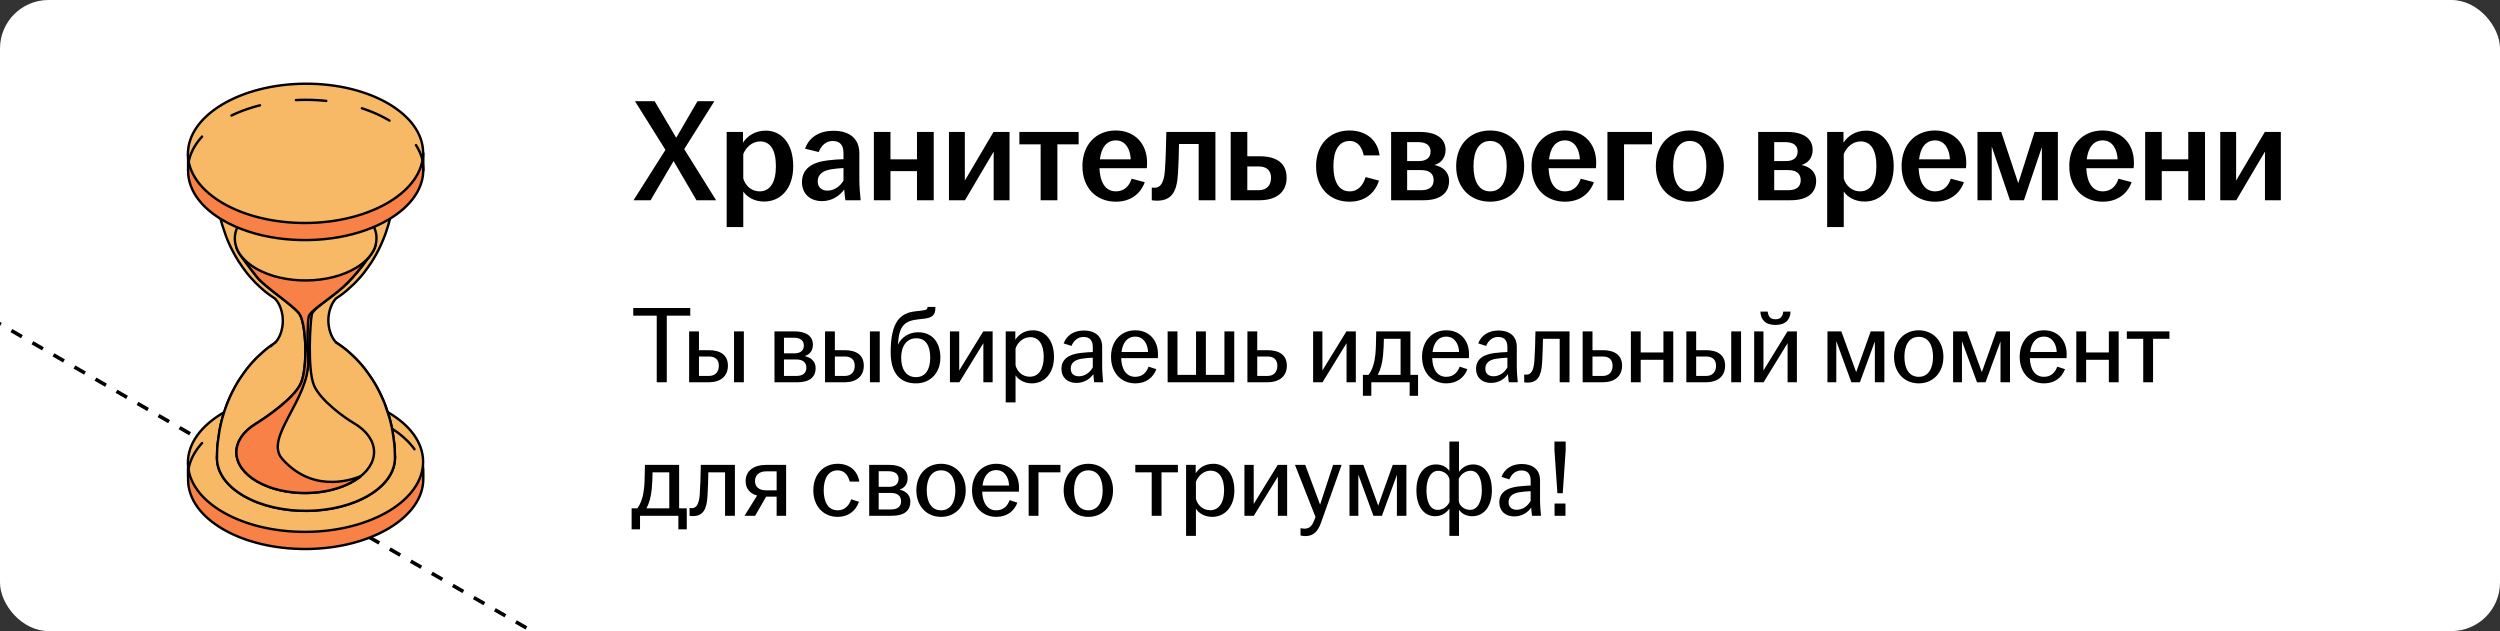 <?xml version="1.0" encoding="UTF-8"?> <svg xmlns="http://www.w3.org/2000/svg" width="412" height="104" viewBox="0 0 412 104" fill="none"><rect x="0" y="0" width="412" height="104" fill="#333333" stroke="none"/><g clip-path="url(#clip0_6485_14582)"><rect width="412" height="104" rx="8" fill="white"></rect><path d="M-63.938 16.484L167.001 149.817" stroke="black" stroke-width="0.6" stroke-linejoin="round" stroke-dasharray="2 2"></path><path d="M50.441 90.477C61.144 90.418 69.794 85.232 69.76 78.894C69.758 78.48 69.775 78.37 69.751 77.439C69.599 71.794 60.324 67.47 50.319 67.526C40.445 67.581 31.073 73.433 30.981 77.312C30.965 77.994 30.997 78.618 31 79.109C31.033 85.447 39.737 90.536 50.441 90.477Z" fill="#F78146" stroke="black" stroke-width="0.4" stroke-miterlimit="10" stroke-linecap="round" stroke-linejoin="round"></path><path d="M50.41 87.653C61.113 87.594 69.763 82.408 69.729 76.07C69.696 69.732 60.992 64.643 50.288 64.702C39.585 64.761 30.935 69.947 30.969 76.285C31.002 82.623 39.706 87.713 50.41 87.653Z" fill="#F7B965" stroke="black" stroke-width="0.4" stroke-miterlimit="10" stroke-linecap="round" stroke-linejoin="round"></path><path d="M60.584 23.926C54.777 20.585 45.494 20.678 39.848 24.139C34.202 27.601 34.336 33.117 40.143 36.457C45.949 39.798 55.233 39.705 60.879 36.244C66.524 32.782 66.391 27.266 60.584 23.926Z" fill="#AAD0FF" stroke="black" stroke-width="0.4" stroke-miterlimit="10" stroke-linecap="round" stroke-linejoin="round"></path><path d="M60.018 69.319C54.534 66.164 45.765 66.252 40.434 69.52C35.102 72.788 35.228 77.998 40.712 81.153C46.197 84.308 54.966 84.22 60.297 80.952C65.628 77.684 65.503 72.474 60.018 69.319Z" fill="#AAD0FF" stroke="black" stroke-width="0.4" stroke-miterlimit="10" stroke-linecap="round" stroke-linejoin="round"></path><path d="M35.764 75.531C35.756 73.339 37.135 71.139 39.913 69.439C45.558 65.978 54.842 65.881 60.648 69.225C60.633 63.068 58.601 58.495 55.132 56.307C52.433 54.755 48.12 54.8 45.499 56.407C45.468 56.428 45.436 56.448 45.405 56.468C45.09 56.673 44.678 56.956 44.376 57.181C44.093 57.391 43.719 57.685 43.452 57.918C43.044 58.277 42.513 58.777 42.128 59.164C41.873 59.417 41.555 59.784 41.315 60.054C41.083 60.32 40.781 60.687 40.569 60.973C40.215 61.452 39.763 62.101 39.433 62.597C39.429 62.605 38.903 63.411 38.337 64.527C37.744 65.699 37.374 66.707 37.371 66.715C37.154 67.307 36.891 68.109 36.707 68.713C36.6 69.06 36.487 69.531 36.404 69.882C36.322 70.237 36.215 70.708 36.16 71.071C36.058 71.712 35.944 72.566 35.87 73.21C35.827 73.577 35.803 74.069 35.787 74.435C35.772 74.762 35.772 75.201 35.768 75.531H35.764Z" fill="#AAD0FF" stroke="black" stroke-width="0.4" stroke-miterlimit="10" stroke-linecap="round" stroke-linejoin="round"></path><path d="M60.648 69.221C54.842 65.88 45.558 65.973 39.913 69.434C34.267 72.895 34.4 78.412 40.207 81.752C46.014 85.093 55.297 85 60.943 81.539C66.588 78.078 66.455 72.561 60.648 69.221Z" fill="#AAD0FF" stroke="black" stroke-width="0.4" stroke-miterlimit="10" stroke-linecap="round" stroke-linejoin="round"></path><path d="M55.351 56.432C55.28 56.388 55.206 56.343 55.131 56.299C58.604 58.487 60.631 63.061 60.647 69.217C63.597 70.918 65.082 73.174 65.09 75.443C65.082 73.992 64.965 73.021 64.96 72.981C64.882 72.336 64.756 71.482 64.646 70.846C64.583 70.487 64.473 70.011 64.387 69.657C64.147 68.649 63.574 66.631 62.458 64.451C61.818 63.206 61.236 62.347 61.232 62.339C60.898 61.852 60.439 61.207 60.077 60.739C59.853 60.445 59.527 60.071 59.283 59.797C59.028 59.506 58.675 59.132 58.396 58.866C58.007 58.491 57.468 58.016 57.06 57.665C56.761 57.411 56.337 57.109 56.023 56.879C55.826 56.738 55.555 56.565 55.355 56.436L55.351 56.432Z" fill="#AAD0FF" stroke="black" stroke-width="0.4" stroke-miterlimit="10" stroke-linecap="round" stroke-linejoin="round"></path><path d="M45.404 56.461C45.436 56.44 45.467 56.42 45.499 56.4C48.123 54.792 52.433 54.748 55.132 56.299C53.753 55.429 52.983 53.612 52.975 51.234C51.49 50.38 49.121 50.404 47.675 51.291C47.659 51.303 47.64 51.311 47.624 51.323C47.632 53.7 46.834 55.542 45.4 56.457L45.404 56.461Z" fill="#AAD0FF" stroke="black" stroke-width="0.4" stroke-miterlimit="10" stroke-linecap="round" stroke-linejoin="round"></path><path d="M53.096 51.311C53.057 51.287 53.018 51.262 52.975 51.238C52.983 53.616 53.752 55.433 55.132 56.304C55.206 56.348 55.281 56.392 55.352 56.436C53.91 55.53 53.104 53.692 53.096 51.315V51.311Z" fill="#AAD0FF" stroke="black" stroke-width="0.4" stroke-miterlimit="10" stroke-linecap="round" stroke-linejoin="round"></path><path d="M35.637 30.233C35.645 30.56 35.648 30.999 35.664 31.329C35.684 31.696 35.707 32.188 35.751 32.554C35.825 33.199 35.947 34.053 36.053 34.694C36.112 35.052 36.218 35.528 36.305 35.879C36.391 36.233 36.505 36.7 36.615 37.047C36.803 37.651 37.075 38.449 37.291 39.042C37.291 39.05 37.672 40.057 38.269 41.226C38.843 42.342 39.369 43.144 39.373 43.152C39.703 43.643 40.159 44.296 40.516 44.772C40.728 45.058 41.031 45.42 41.267 45.686C41.506 45.956 41.828 46.319 42.084 46.573C42.473 46.956 43.003 47.455 43.416 47.81C43.683 48.043 44.056 48.334 44.343 48.543C44.618 48.745 44.983 48.99 45.282 49.188C45.561 49.434 45.785 49.808 45.879 49.969C45.879 49.969 45.989 50.155 46.095 50.393C46.147 50.508 46.21 50.669 46.284 50.876C46.284 50.876 46.366 51.106 46.437 51.4C46.484 51.605 46.488 51.609 46.543 51.956C46.551 51.996 46.606 52.351 46.61 52.846C46.61 52.947 46.606 53.048 46.602 53.153C46.594 53.391 46.574 53.632 46.511 53.971C46.441 54.382 46.35 54.668 46.225 55.023C46.217 55.039 46.068 55.462 45.812 55.873C45.643 56.147 45.451 56.384 45.301 56.518C45.113 56.642 44.893 56.783 44.724 56.904C44.41 57.134 43.985 57.44 43.691 57.694C43.282 58.049 42.748 58.528 42.359 58.903C42.084 59.173 41.73 59.548 41.479 59.838C41.235 60.116 40.913 60.491 40.689 60.785C40.331 61.256 39.876 61.901 39.542 62.392C39.538 62.4 38.96 63.263 38.328 64.512C37.224 66.7 36.662 68.719 36.426 69.726C36.344 70.081 36.234 70.556 36.175 70.915C36.069 71.556 35.947 72.41 35.872 73.054C35.868 73.095 35.758 74.07 35.758 75.516C35.766 77.781 37.251 80.041 40.202 81.742C46.008 85.082 55.292 84.99 60.938 81.529C63.715 79.828 65.094 77.628 65.087 75.436C65.079 75.109 65.075 74.67 65.059 74.34C65.039 73.973 65.016 73.482 64.972 73.115C64.898 72.47 64.776 71.616 64.67 70.975C64.611 70.617 64.505 70.141 64.419 69.791C64.332 69.436 64.218 68.969 64.108 68.622C63.92 68.018 63.649 67.22 63.432 66.628C63.432 66.619 63.051 65.612 62.454 64.444C61.885 63.327 61.354 62.525 61.35 62.517C61.016 62.026 60.565 61.373 60.207 60.897C59.995 60.612 59.692 60.249 59.457 59.983C59.217 59.713 58.895 59.35 58.639 59.096C58.251 58.713 57.72 58.214 57.308 57.859C57.04 57.625 56.667 57.336 56.38 57.126C56.105 56.925 55.74 56.678 55.441 56.481C55.163 56.235 54.939 55.861 54.844 55.7C54.844 55.7 54.734 55.514 54.628 55.276C54.576 55.161 54.513 54.999 54.44 54.793C54.44 54.793 54.357 54.563 54.286 54.269C54.239 54.064 54.235 54.059 54.18 53.713C54.176 53.685 54.145 53.483 54.125 53.177C54.121 53.06 54.114 52.939 54.114 52.822C54.121 52.464 54.125 52.178 54.212 51.698C54.282 51.287 54.373 51.001 54.498 50.647C54.506 50.63 54.656 50.207 54.911 49.796C55.08 49.522 55.273 49.285 55.422 49.151C55.606 49.027 55.827 48.886 55.995 48.765C56.314 48.535 56.734 48.229 57.033 47.971C57.441 47.616 57.975 47.137 58.364 46.762C58.639 46.492 58.993 46.117 59.245 45.827C59.488 45.549 59.81 45.175 60.034 44.88C60.392 44.409 60.851 43.764 61.181 43.273C61.185 43.264 61.763 42.406 62.395 41.153C63.499 38.969 64.061 36.946 64.297 35.939C64.379 35.584 64.489 35.109 64.548 34.746C64.654 34.105 64.776 33.251 64.851 32.607C64.855 32.566 64.965 31.591 64.965 30.145C64.972 32.337 63.594 34.537 60.816 36.237C55.17 39.698 45.887 39.795 40.08 36.451C37.13 34.75 35.645 32.494 35.637 30.225V30.233ZM55.324 49.22C55.324 49.22 55.363 49.196 55.379 49.184C55.363 49.192 55.347 49.204 55.324 49.22ZM55.418 56.477C55.394 56.461 55.371 56.445 55.347 56.433C55.386 56.457 55.402 56.469 55.418 56.477ZM44.971 56.759C44.838 56.864 44.712 56.969 44.598 57.082C44.712 56.973 44.838 56.864 44.971 56.759ZM45.4 56.457C45.4 56.457 45.368 56.477 45.352 56.489C45.364 56.481 45.38 56.469 45.4 56.457ZM45.4 56.457C45.376 56.473 45.352 56.489 45.329 56.505C45.352 56.489 45.372 56.473 45.396 56.461L45.4 56.457ZM45.305 49.196C45.329 49.212 45.356 49.228 45.38 49.244C45.337 49.216 45.317 49.204 45.305 49.196Z" fill="#F7B965"></path><path d="M45.4 56.457C45.4 56.457 45.368 56.477 45.352 56.489C45.364 56.481 45.38 56.469 45.4 56.457ZM45.4 56.457C45.376 56.473 45.352 56.489 45.329 56.505C45.352 56.489 45.372 56.473 45.396 56.461L45.4 56.457ZM35.637 30.233C35.645 30.56 35.648 30.999 35.664 31.329C35.684 31.696 35.707 32.188 35.751 32.554C35.825 33.199 35.947 34.053 36.053 34.694C36.112 35.052 36.218 35.528 36.305 35.879C36.391 36.233 36.505 36.7 36.615 37.047C36.803 37.651 37.075 38.449 37.291 39.042C37.291 39.05 37.672 40.057 38.269 41.226C38.843 42.342 39.369 43.144 39.373 43.152C39.703 43.643 40.159 44.296 40.516 44.772C40.728 45.058 41.031 45.42 41.267 45.686C41.506 45.956 41.828 46.319 42.084 46.573C42.473 46.956 43.003 47.455 43.416 47.81C43.683 48.043 44.056 48.334 44.343 48.543C44.618 48.745 44.983 48.99 45.282 49.188C45.561 49.434 45.785 49.808 45.879 49.969C45.879 49.969 45.989 50.155 46.095 50.393C46.147 50.508 46.21 50.669 46.284 50.876C46.284 50.876 46.366 51.106 46.437 51.4C46.484 51.605 46.488 51.609 46.543 51.956C46.551 51.996 46.606 52.351 46.61 52.846C46.61 52.947 46.606 53.048 46.602 53.153C46.594 53.391 46.574 53.632 46.511 53.971C46.441 54.382 46.35 54.668 46.225 55.023C46.217 55.039 46.068 55.462 45.812 55.873C45.643 56.147 45.451 56.384 45.301 56.518C45.113 56.642 44.893 56.783 44.724 56.904C44.41 57.134 43.985 57.44 43.691 57.694C43.282 58.049 42.748 58.528 42.359 58.903C42.084 59.173 41.73 59.548 41.479 59.838C41.235 60.116 40.913 60.491 40.689 60.785C40.331 61.256 39.876 61.901 39.542 62.392C39.538 62.4 38.96 63.263 38.328 64.512C37.224 66.7 36.662 68.719 36.426 69.726C36.344 70.081 36.234 70.556 36.175 70.915C36.069 71.556 35.947 72.41 35.872 73.054C35.868 73.095 35.758 74.07 35.758 75.516C35.766 77.781 37.251 80.041 40.202 81.742C46.008 85.082 55.292 84.99 60.938 81.529C63.715 79.828 65.094 77.628 65.087 75.436C65.079 75.109 65.075 74.67 65.059 74.34C65.039 73.973 65.016 73.482 64.972 73.115C64.898 72.47 64.776 71.616 64.67 70.975C64.611 70.617 64.505 70.141 64.419 69.791C64.332 69.436 64.218 68.969 64.108 68.622C63.92 68.018 63.649 67.22 63.432 66.628C63.432 66.619 63.051 65.612 62.454 64.444C61.885 63.327 61.354 62.525 61.35 62.517C61.016 62.026 60.565 61.373 60.207 60.897C59.995 60.612 59.692 60.249 59.457 59.983C59.217 59.713 58.895 59.35 58.639 59.096C58.251 58.713 57.72 58.214 57.308 57.859C57.04 57.625 56.667 57.336 56.38 57.126C56.105 56.925 55.74 56.678 55.441 56.481C55.163 56.235 54.939 55.861 54.844 55.7C54.844 55.7 54.734 55.514 54.628 55.276C54.576 55.161 54.513 54.999 54.44 54.793C54.44 54.793 54.357 54.563 54.286 54.269C54.239 54.064 54.235 54.059 54.18 53.713C54.176 53.685 54.145 53.483 54.125 53.177C54.121 53.06 54.114 52.939 54.114 52.822C54.121 52.464 54.125 52.178 54.212 51.698C54.282 51.287 54.373 51.001 54.498 50.647C54.506 50.63 54.656 50.207 54.911 49.796C55.08 49.522 55.273 49.285 55.422 49.151C55.606 49.027 55.827 48.886 55.995 48.765C56.314 48.535 56.734 48.229 57.033 47.971C57.441 47.616 57.975 47.137 58.364 46.762C58.639 46.492 58.993 46.117 59.245 45.827C59.488 45.549 59.81 45.175 60.034 44.88C60.392 44.409 60.851 43.764 61.181 43.273C61.185 43.264 61.763 42.406 62.395 41.153C63.499 38.969 64.061 36.946 64.297 35.939C64.379 35.584 64.489 35.109 64.548 34.746C64.654 34.105 64.776 33.251 64.851 32.607C64.855 32.566 64.965 31.591 64.965 30.145C64.972 32.337 63.594 34.537 60.816 36.237C55.17 39.698 45.887 39.795 40.08 36.451C37.13 34.75 35.645 32.494 35.637 30.225V30.233ZM55.324 49.22C55.324 49.22 55.363 49.196 55.379 49.184C55.363 49.192 55.347 49.204 55.324 49.22ZM55.418 56.477C55.394 56.461 55.371 56.445 55.347 56.433C55.386 56.457 55.402 56.469 55.418 56.477ZM44.971 56.759C44.838 56.864 44.712 56.969 44.598 57.082C44.712 56.973 44.838 56.864 44.971 56.759ZM45.305 49.196C45.329 49.212 45.356 49.228 45.38 49.244C45.337 49.216 45.317 49.204 45.305 49.196Z" stroke="black" stroke-width="0.4" stroke-miterlimit="10" stroke-linecap="round" stroke-linejoin="round"></path><path d="M61.673 40.774C61.292 41.532 60.927 42.14 60.711 42.487C61.34 41.777 61.744 41.02 61.929 40.242C61.85 40.419 61.76 40.597 61.673 40.774Z" fill="#AAD0FF" stroke="black" stroke-width="0.4" stroke-miterlimit="10" stroke-linecap="round" stroke-linejoin="round"></path><path d="M38.957 40.773C39.13 41.245 39.381 41.704 39.715 42.148C39.519 41.821 39.26 41.366 38.989 40.838C38.977 40.814 38.965 40.794 38.953 40.77L38.957 40.773Z" fill="#AAD0FF" stroke="black" stroke-width="0.4" stroke-miterlimit="10" stroke-linecap="round" stroke-linejoin="round"></path><path d="M42.166 69.83C43.651 68.92 48.413 65.713 49.564 63.214C50.766 60.607 50.46 53.181 49.313 51.678C48.17 50.175 43.687 47.366 42.3 45.601C40.913 43.836 39.715 42.148 39.715 42.148H56.699C56.954 42.116 60.883 42.2 60.883 42.2C60.883 42.2 58.785 45.327 56.502 47.342C54.22 49.357 51.639 50.836 51.395 51.778C51.155 52.721 50.609 60.833 51.753 63.528C52.786 65.962 56.777 68.843 58.208 69.665C62.702 72.252 62.8 76.516 58.435 79.195C54.071 81.874 46.885 81.947 42.394 79.36C37.9 76.773 37.802 72.506 42.166 69.83Z" fill="#F7B965" stroke="black" stroke-width="0.4" stroke-miterlimit="10" stroke-linecap="round" stroke-linejoin="round"></path><path d="M42.166 69.83C43.651 68.92 48.413 65.713 49.564 63.214C50.766 60.607 50.46 53.181 49.313 51.678C48.17 50.175 43.687 47.366 42.3 45.601C40.913 43.836 39.715 42.148 39.715 42.148H56.699C56.954 42.116 60.883 42.2 60.883 42.2C60.883 42.2 58.785 45.327 56.502 47.342C54.22 49.357 51.136 51.202 50.892 52.145C50.653 53.088 50.649 56.299 50.794 59.233C51.12 65.757 43.416 72.131 46.512 75.625C51.964 81.788 58.967 78.639 59.417 78.485C59.531 78.445 59.321 78.647 58.435 79.191C54.071 81.87 46.885 81.943 42.394 79.356C37.9 76.769 37.802 72.502 42.166 69.826V69.83Z" fill="#F78146" stroke="black" stroke-width="0.4" stroke-miterlimit="10" stroke-linecap="round" stroke-linejoin="round"></path><path d="M53.423 45.057L53.388 45.021C53.129 44.751 53.455 44.421 53.714 44.695L53.749 44.731C54.009 45.001 53.683 45.331 53.423 45.057Z" fill="#FEE528" stroke="black" stroke-width="0.4" stroke-miterlimit="10" stroke-linecap="round" stroke-linejoin="round"></path><path d="M48.629 43.831C48.606 43.759 48.586 43.686 48.562 43.614C48.444 43.235 48.959 43.243 49.053 43.549C49.077 43.622 49.097 43.694 49.12 43.767C49.238 44.146 48.723 44.138 48.629 43.831Z" fill="#FEE528" stroke="black" stroke-width="0.4" stroke-miterlimit="10" stroke-linecap="round" stroke-linejoin="round"></path><path d="M47.788 45.101C47.529 44.831 47.855 44.501 48.114 44.775C48.374 45.045 48.048 45.375 47.788 45.101Z" fill="#FEE528" stroke="black" stroke-width="0.4" stroke-miterlimit="10" stroke-linecap="round" stroke-linejoin="round"></path><path d="M51.855 44.502C51.596 44.231 51.922 43.901 52.181 44.175C52.44 44.445 52.114 44.776 51.855 44.502Z" fill="#FEE528" stroke="black" stroke-width="0.4" stroke-miterlimit="10" stroke-linecap="round" stroke-linejoin="round"></path><path d="M52.118 42.961C51.859 42.691 52.185 42.36 52.444 42.634C52.704 42.904 52.378 43.234 52.118 42.961Z" fill="#FEE528" stroke="black" stroke-width="0.4" stroke-miterlimit="10" stroke-linecap="round" stroke-linejoin="round"></path><path d="M50.2 45.166C49.941 44.896 50.267 44.565 50.526 44.839C50.786 45.109 50.46 45.44 50.2 45.166Z" fill="#FEE528" stroke="black" stroke-width="0.4" stroke-miterlimit="10" stroke-linecap="round" stroke-linejoin="round"></path><path d="M46.127 43.288L45.919 43.07C45.66 42.8 45.986 42.469 46.245 42.743L46.453 42.961C46.713 43.231 46.387 43.562 46.127 43.288Z" fill="#FEE528" stroke="black" stroke-width="0.4" stroke-miterlimit="10" stroke-linecap="round" stroke-linejoin="round"></path><path d="M46.173 44.166C46.024 44.11 45.945 43.965 45.949 43.808C45.949 43.783 45.949 43.759 45.949 43.735C45.949 43.582 46.138 43.55 46.248 43.59C46.397 43.647 46.476 43.792 46.472 43.949V44.021C46.472 44.174 46.283 44.207 46.173 44.166Z" fill="#FEE528" stroke="black" stroke-width="0.4" stroke-miterlimit="10" stroke-linecap="round" stroke-linejoin="round"></path><path d="M50.009 43.513C49.75 43.243 50.076 42.913 50.335 43.187C50.594 43.457 50.268 43.787 50.009 43.513Z" fill="#FEE528" stroke="black" stroke-width="0.4" stroke-miterlimit="10" stroke-linecap="round" stroke-linejoin="round"></path><path d="M47.318 43.16C47.058 42.89 47.384 42.559 47.644 42.833C47.903 43.103 47.577 43.434 47.318 43.16Z" fill="#FEE528" stroke="black" stroke-width="0.4" stroke-miterlimit="10" stroke-linecap="round" stroke-linejoin="round"></path><path d="M46.492 45.267C46.232 44.997 46.558 44.667 46.818 44.941C47.077 45.211 46.751 45.541 46.492 45.267Z" fill="#FEE528" stroke="black" stroke-width="0.4" stroke-miterlimit="10" stroke-linecap="round" stroke-linejoin="round"></path><path d="M44.814 44.961C44.554 44.691 44.88 44.36 45.14 44.634C45.399 44.904 45.073 45.234 44.814 44.961Z" fill="#FEE528" stroke="black" stroke-width="0.4" stroke-miterlimit="10" stroke-linecap="round" stroke-linejoin="round"></path><path d="M43.993 43.228C43.734 42.958 44.06 42.628 44.319 42.902C44.579 43.172 44.253 43.502 43.993 43.228Z" fill="#FEE528" stroke="black" stroke-width="0.4" stroke-miterlimit="10" stroke-linecap="round" stroke-linejoin="round"></path><path d="M56.488 43.623C56.228 43.353 56.554 43.022 56.814 43.296C57.073 43.566 56.747 43.897 56.488 43.623Z" fill="#FEE528" stroke="black" stroke-width="0.4" stroke-miterlimit="10" stroke-linecap="round" stroke-linejoin="round"></path><path d="M54.531 44.327C54.507 44.279 54.483 44.23 54.46 44.182C54.291 43.827 54.731 43.666 54.884 43.98C54.908 44.029 54.931 44.077 54.955 44.126C55.124 44.48 54.684 44.641 54.531 44.327Z" fill="#FEE528" stroke="black" stroke-width="0.4" stroke-miterlimit="10" stroke-linecap="round" stroke-linejoin="round"></path><path d="M55.14 45.041C54.881 44.771 55.207 44.44 55.466 44.714C55.725 44.984 55.399 45.315 55.14 45.041Z" fill="#FEE528" stroke="black" stroke-width="0.4" stroke-miterlimit="10" stroke-linecap="round" stroke-linejoin="round"></path><path d="M56.789 44.666L56.718 44.593C56.459 44.323 56.785 43.993 57.044 44.267L57.115 44.34C57.374 44.609 57.048 44.94 56.789 44.666Z" fill="#FEE528" stroke="black" stroke-width="0.4" stroke-miterlimit="10" stroke-linecap="round" stroke-linejoin="round"></path><path d="M38.956 40.773C38.968 40.797 38.974 40.829 38.986 40.853C39.096 41.145 39.175 41.307 39.278 41.493C39.428 41.766 39.576 41.975 39.718 42.151C40.303 42.924 41.144 43.65 42.233 44.274C46.857 46.934 54.251 46.857 58.745 44.101C59.546 43.609 60.206 43.065 60.713 42.485C60.896 42.285 61.022 42.106 61.227 41.815C61.473 41.465 61.549 41.325 61.704 40.987C61.83 40.714 61.89 40.438 61.931 40.241C62.198 39.116 62.006 37.96 61.35 36.888C60.768 35.937 59.822 35.043 58.513 34.289C53.889 31.63 46.495 31.706 42.001 34.462C40.787 35.208 39.907 36.074 39.361 36.993C38.638 38.21 38.508 39.523 38.96 40.773H38.956Z" fill="#F7B965" stroke="black" stroke-width="0.4" stroke-miterlimit="10" stroke-linecap="round" stroke-linejoin="round"></path><path d="M30.998 28.096H69.759V25.271H30.998V28.096Z" fill="#BC3F04" stroke="black" stroke-width="0.4" stroke-miterlimit="10" stroke-linecap="round" stroke-linejoin="round"></path><path d="M36.631 36.236C41.828 39.314 49.269 40.257 55.877 39.077C58.863 38.549 61.68 37.581 64.041 36.179C64.474 35.917 64.886 35.66 65.275 35.382C68.831 32.847 70.272 29.619 69.593 26.541C69.078 24.127 67.247 21.798 64.124 19.953C56.581 15.488 44.307 15.508 36.721 19.997C33.476 21.919 31.617 24.341 31.13 26.835C30.466 30.192 32.301 33.677 36.627 36.236H36.631Z" fill="#F78146" stroke="black" stroke-width="0.4" stroke-miterlimit="10" stroke-linecap="round" stroke-linejoin="round"></path><path d="M50.411 36.749C61.115 36.69 69.764 31.503 69.731 25.166C69.698 18.828 60.994 13.738 50.29 13.797C39.587 13.857 30.937 19.043 30.971 25.381C31.004 31.718 39.708 36.808 50.411 36.749Z" fill="#F7B965" stroke="black" stroke-width="0.4" stroke-miterlimit="10" stroke-linecap="round" stroke-linejoin="round"></path><path d="M31.047 26.896C31.996 21.035 40.293 16.453 50.387 16.453C60.29 16.453 68.463 20.863 69.665 26.564" stroke="black" stroke-width="0.4" stroke-miterlimit="10" stroke-linecap="round" stroke-linejoin="round" stroke-dasharray="5 6"></path><path d="M64.648 70.668C67.338 72.396 69.152 74.613 69.67 77.071" stroke="black" stroke-width="0.4" stroke-miterlimit="10" stroke-linecap="round" stroke-linejoin="round" stroke-dasharray="5 6"></path><path d="M31.051 77.401C31.469 74.82 33.313 72.487 36.107 70.684" stroke="black" stroke-width="0.4" stroke-miterlimit="10" stroke-linecap="round" stroke-linejoin="round" stroke-dasharray="5 6"></path><path d="M114.776 33L111.008 26.544L107.216 33H104.408L109.664 24.696L104.648 16.68H107.888L111.44 22.704L114.944 16.68H117.728L112.76 24.576L118.016 33H114.776ZM119.756 37.416V21.744H122.444V23.52C123.14 22.44 124.388 21.528 126.212 21.528C128.708 21.528 130.724 23.544 130.724 27.384C130.724 31.224 128.516 33.216 125.948 33.216C124.34 33.216 123.116 32.496 122.492 31.56V37.416H119.756ZM122.492 29.424C122.852 30.648 123.884 31.536 125.18 31.536C126.884 31.536 127.868 30.096 127.868 27.384C127.868 24.648 126.908 23.304 125.276 23.304C124.028 23.304 122.948 24.216 122.492 25.392V29.424ZM135.478 33.144C133.486 33.144 132.166 31.92 132.166 30.024C132.166 27.72 133.942 26.712 136.462 26.424C137.398 26.304 138.31 26.256 139.006 26.232V25.2C139.006 23.88 138.382 23.232 137.23 23.232C136.102 23.232 135.31 24.024 134.926 25.056L132.67 24.504C133.366 22.56 135.094 21.552 137.35 21.552C139.87 21.552 141.622 22.728 141.622 25.272V29.616C141.622 30.816 141.742 32.016 141.838 33H139.318C139.246 32.472 139.15 31.776 139.126 31.224C138.43 32.232 137.134 33.144 135.478 33.144ZM134.758 29.88C134.758 30.864 135.406 31.416 136.366 31.416C137.47 31.416 138.454 30.72 139.006 29.76V27.696C138.334 27.72 137.662 27.792 136.918 27.912C135.55 28.128 134.758 28.8 134.758 29.88ZM144.014 33V21.744H146.75V26.256H151.118V21.744H153.878V33H151.118V28.2H146.75V33H144.014ZM156.389 33V21.744H159.005V29.76L163.733 21.744H166.373V33H163.757V24.984L159.029 33H156.389ZM171.497 33V23.784H167.993V21.744H177.761V23.784H174.257V33H171.497ZM183.902 33.24C180.662 33.24 178.382 30.96 178.382 27.384C178.382 23.808 180.662 21.504 183.878 21.504C186.926 21.504 189.038 23.592 189.038 26.808C189.038 27.192 189.014 27.48 188.99 27.72H181.19C181.286 29.976 182.126 31.536 183.902 31.536C185.366 31.536 186.134 30.552 186.494 29.448L188.654 30.024C188.006 31.872 186.374 33.24 183.902 33.24ZM181.262 26.256H186.35C186.278 24.696 185.558 23.136 183.902 23.136C182.318 23.136 181.478 24.408 181.262 26.256ZM190.653 33.072C190.365 33.072 190.101 33.048 189.813 33V30.912C189.957 30.936 190.101 30.936 190.293 30.936C191.181 30.936 191.805 30.264 191.973 28.128C192.093 26.448 192.165 24.264 192.213 21.744H200.301V33H197.541V23.736H194.301C194.277 25.296 194.229 27.072 194.133 28.56C193.965 31.608 193.101 33.072 190.653 33.072ZM202.819 33V21.744H205.555V25.752H207.571C210.283 25.752 212.035 26.808 212.035 29.28C212.035 31.728 210.283 33 207.571 33H202.819ZM205.555 31.344H207.451C208.795 31.344 209.467 30.504 209.467 29.304C209.467 28.104 208.747 27.432 207.451 27.432H205.555V31.344ZM222.386 33.24C219.146 33.24 216.89 30.96 216.89 27.384C216.89 23.808 219.146 21.504 222.386 21.504C225.17 21.504 227.042 23.112 227.354 25.608H224.738C224.474 24.288 223.778 23.232 222.434 23.232C220.538 23.232 219.746 24.96 219.746 27.36C219.746 29.784 220.538 31.536 222.434 31.536C223.874 31.536 224.69 30.432 225.05 29.184L227.258 29.76C226.586 31.872 224.906 33.24 222.386 33.24ZM229.256 33V21.744H234.008C236.648 21.744 238.232 22.776 238.232 24.72C238.232 25.896 237.56 26.88 236.384 27.192C237.752 27.456 238.808 28.32 238.808 29.808C238.808 31.776 237.416 33 234.608 33H229.256ZM231.896 31.344H234.248C235.616 31.344 236.264 30.72 236.264 29.688C236.264 28.656 235.592 28.032 234.224 28.032H231.896V31.344ZM231.896 26.544H233.84C235.088 26.544 235.76 25.968 235.76 24.96C235.76 24 235.064 23.424 233.744 23.424H231.896V26.544ZM245.568 33.24C242.328 33.24 239.976 30.96 239.976 27.384C239.976 23.784 242.328 21.504 245.568 21.504C248.808 21.504 251.184 23.784 251.184 27.384C251.184 30.96 248.808 33.24 245.568 33.24ZM242.832 27.384C242.832 29.784 243.672 31.536 245.568 31.536C247.488 31.536 248.304 29.784 248.304 27.384C248.304 24.984 247.488 23.232 245.568 23.232C243.672 23.232 242.832 24.984 242.832 27.384ZM257.917 33.24C254.677 33.24 252.397 30.96 252.397 27.384C252.397 23.808 254.677 21.504 257.893 21.504C260.941 21.504 263.053 23.592 263.053 26.808C263.053 27.192 263.029 27.48 263.005 27.72H255.205C255.301 29.976 256.141 31.536 257.917 31.536C259.381 31.536 260.149 30.552 260.509 29.448L262.669 30.024C262.021 31.872 260.389 33.24 257.917 33.24ZM255.277 26.256H260.365C260.293 24.696 259.573 23.136 257.917 23.136C256.333 23.136 255.493 24.408 255.277 26.256ZM264.905 33V21.744H272.249V23.784H267.641V33H264.905ZM278.474 33.24C275.234 33.24 272.882 30.96 272.882 27.384C272.882 23.784 275.234 21.504 278.474 21.504C281.714 21.504 284.09 23.784 284.09 27.384C284.09 30.96 281.714 33.24 278.474 33.24ZM275.738 27.384C275.738 29.784 276.578 31.536 278.474 31.536C280.394 31.536 281.21 29.784 281.21 27.384C281.21 24.984 280.394 23.232 278.474 23.232C276.578 23.232 275.738 24.984 275.738 27.384ZM289.749 33V21.744H294.501C297.141 21.744 298.725 22.776 298.725 24.72C298.725 25.896 298.053 26.88 296.877 27.192C298.245 27.456 299.301 28.32 299.301 29.808C299.301 31.776 297.909 33 295.101 33H289.749ZM292.389 31.344H294.741C296.109 31.344 296.757 30.72 296.757 29.688C296.757 28.656 296.085 28.032 294.717 28.032H292.389V31.344ZM292.389 26.544H294.333C295.581 26.544 296.253 25.968 296.253 24.96C296.253 24 295.557 23.424 294.237 23.424H292.389V26.544ZM301.116 37.416V21.744H303.804V23.52C304.5 22.44 305.748 21.528 307.572 21.528C310.068 21.528 312.084 23.544 312.084 27.384C312.084 31.224 309.876 33.216 307.308 33.216C305.7 33.216 304.476 32.496 303.852 31.56V37.416H301.116ZM303.852 29.424C304.212 30.648 305.244 31.536 306.54 31.536C308.244 31.536 309.228 30.096 309.228 27.384C309.228 24.648 308.268 23.304 306.636 23.304C305.388 23.304 304.308 24.216 303.852 25.392V29.424ZM318.902 33.24C315.662 33.24 313.382 30.96 313.382 27.384C313.382 23.808 315.662 21.504 318.878 21.504C321.926 21.504 324.038 23.592 324.038 26.808C324.038 27.192 324.014 27.48 323.99 27.72H316.19C316.286 29.976 317.126 31.536 318.902 31.536C320.366 31.536 321.134 30.552 321.494 29.448L323.654 30.024C323.006 31.872 321.374 33.24 318.902 33.24ZM316.262 26.256H321.35C321.278 24.696 320.558 23.136 318.902 23.136C317.318 23.136 316.478 24.408 316.262 26.256ZM325.889 33V21.744H329.801L332.609 30.192L335.297 21.744H339.137V33H336.497V24.264L333.545 33H331.241L328.241 24.144V33H325.889ZM346.535 33.24C343.295 33.24 341.015 30.96 341.015 27.384C341.015 23.808 343.295 21.504 346.511 21.504C349.559 21.504 351.671 23.592 351.671 26.808C351.671 27.192 351.647 27.48 351.623 27.72H343.823C343.919 29.976 344.759 31.536 346.535 31.536C347.999 31.536 348.767 30.552 349.127 29.448L351.287 30.024C350.639 31.872 349.007 33.24 346.535 33.24ZM343.895 26.256H348.983C348.911 24.696 348.191 23.136 346.535 23.136C344.951 23.136 344.111 24.408 343.895 26.256ZM353.522 33V21.744H356.258V26.256H360.626V21.744H363.386V33H360.626V28.2H356.258V33H353.522ZM365.897 33V21.744H368.513V29.76L373.241 21.744H375.881V33H373.265V24.984L368.537 33H365.897Z" fill="black"></path><path d="M108.23 63V52.02H104.36V50.76H113.756V52.02H109.886V63H108.23ZM113.57 63V54.612H115.19V57.708H116.792C118.718 57.708 119.96 58.5 119.96 60.264C119.96 62.028 118.718 63 116.792 63H113.57ZM115.19 61.956H116.828C117.908 61.956 118.466 61.254 118.466 60.282C118.466 59.31 117.908 58.752 116.828 58.752H115.19V61.956ZM120.968 63V54.612H122.588V63H120.968ZM127.633 63V54.612H130.927C132.817 54.612 133.969 55.368 133.969 56.808C133.969 57.69 133.501 58.446 132.601 58.68C133.627 58.896 134.419 59.544 134.419 60.66C134.419 62.118 133.447 63 131.395 63H127.633ZM129.199 61.956H131.233C132.385 61.956 132.889 61.416 132.889 60.606C132.889 59.76 132.349 59.238 131.215 59.238H129.199V61.956ZM129.199 58.23H130.909C131.953 58.23 132.475 57.726 132.475 56.934C132.475 56.16 131.935 55.656 130.801 55.656H129.199V58.23ZM135.965 63V54.612H137.585V57.708H139.187C141.113 57.708 142.355 58.5 142.355 60.264C142.355 62.028 141.113 63 139.187 63H135.965ZM137.585 61.956H139.223C140.303 61.956 140.861 61.254 140.861 60.282C140.861 59.31 140.303 58.752 139.223 58.752H137.585V61.956ZM143.363 63V54.612H144.983V63H143.363ZM150.942 63.18C148.422 63.18 146.784 61.614 146.784 58.068C146.784 53.118 148.278 51.57 150.906 51.3C151.248 51.264 151.716 51.21 151.95 51.174C152.688 51.084 152.85 50.958 152.85 50.634V50.58H154.146V50.778C154.146 51.804 153.732 52.344 152.4 52.506L151.302 52.632C149.142 52.866 148.206 53.676 148.008 56.43L147.99 56.79C148.53 55.62 149.772 54.756 151.302 54.756C153.642 54.756 154.974 56.412 154.974 58.95C154.974 61.488 153.282 63.18 150.942 63.18ZM148.512 58.95C148.512 60.822 149.322 62.154 150.942 62.154C152.562 62.154 153.3 60.822 153.3 58.95C153.3 57.078 152.634 55.746 151.014 55.746C149.394 55.746 148.512 57.078 148.512 58.95ZM156.549 63V54.612H158.079V61.056L162.039 54.612H163.587V63H162.057V56.556L158.097 63H156.549ZM165.742 66.312V54.612H167.326V55.998C167.866 55.134 168.82 54.432 170.242 54.432C172.132 54.432 173.698 55.962 173.698 58.806C173.698 61.65 172.006 63.18 170.062 63.18C168.802 63.18 167.848 62.586 167.362 61.848V66.312H165.742ZM167.362 60.192C167.632 61.272 168.532 62.082 169.702 62.082C171.142 62.082 172.006 60.876 172.006 58.806C172.006 56.736 171.178 55.566 169.774 55.566C168.658 55.566 167.722 56.394 167.362 57.42V60.192ZM177.409 63.108C175.915 63.108 174.925 62.208 174.925 60.804C174.925 59.112 176.239 58.392 178.003 58.176C178.759 58.086 179.533 58.032 180.091 58.014V57.186C180.091 56.07 179.551 55.53 178.561 55.53C177.589 55.53 176.923 56.178 176.581 57.006L175.285 56.592C175.825 55.17 177.085 54.468 178.633 54.468C180.361 54.468 181.639 55.314 181.639 57.168V60.372C181.639 61.29 181.729 62.244 181.801 63H180.325C180.271 62.604 180.199 62.082 180.181 61.65C179.659 62.442 178.633 63.108 177.409 63.108ZM176.455 60.75C176.455 61.56 176.977 62.01 177.805 62.01C178.777 62.01 179.641 61.398 180.091 60.534V58.95C179.479 58.968 178.867 59.022 178.201 59.13C177.067 59.31 176.455 59.868 176.455 60.75ZM187.11 63.18C184.77 63.18 183.096 61.434 183.096 58.806C183.096 56.178 184.77 54.432 187.092 54.432C189.378 54.432 190.836 56.07 190.836 58.356C190.836 58.662 190.836 58.86 190.818 59.022H184.77C184.824 60.786 185.562 62.1 187.092 62.1C188.334 62.1 188.982 61.29 189.288 60.426L190.566 60.84C190.062 62.19 188.892 63.18 187.11 63.18ZM184.824 58.014H189.198C189.162 56.808 188.532 55.476 187.092 55.476C185.742 55.476 185.004 56.538 184.824 58.014ZM192.426 63V54.612H194.046V61.776H197.106V54.612H198.726V61.776H201.786V54.612H203.406V63H192.426ZM205.574 63V54.612H207.194V57.708H208.85C210.812 57.708 212.072 58.5 212.072 60.264C212.072 62.028 210.812 63 208.85 63H205.574ZM207.194 61.956H208.886C209.966 61.956 210.506 61.254 210.506 60.282C210.506 59.31 209.966 58.752 208.886 58.752H207.194V61.956ZM216.402 63V54.612H217.932V61.056L221.892 54.612H223.44V63H221.91V56.556L217.95 63H216.402ZM224.606 65.232V61.776H225.542C226.19 60.93 226.532 59.706 226.658 58.446C226.748 57.6 226.766 56.61 226.802 54.612H232.436V61.776H233.696V65.232H232.31V63H225.992V65.232H224.606ZM227.054 61.776H230.816V55.836H228.062C228.044 56.772 228.008 57.744 227.918 58.644C227.792 59.904 227.504 60.93 227.054 61.776ZM238.368 63.18C236.028 63.18 234.354 61.434 234.354 58.806C234.354 56.178 236.028 54.432 238.35 54.432C240.636 54.432 242.094 56.07 242.094 58.356C242.094 58.662 242.094 58.86 242.076 59.022H236.028C236.082 60.786 236.82 62.1 238.35 62.1C239.592 62.1 240.24 61.29 240.546 60.426L241.824 60.84C241.32 62.19 240.15 63.18 238.368 63.18ZM236.082 58.014H240.456C240.42 56.808 239.79 55.476 238.35 55.476C237 55.476 236.262 56.538 236.082 58.014ZM245.736 63.108C244.242 63.108 243.252 62.208 243.252 60.804C243.252 59.112 244.566 58.392 246.33 58.176C247.086 58.086 247.86 58.032 248.418 58.014V57.186C248.418 56.07 247.878 55.53 246.888 55.53C245.916 55.53 245.25 56.178 244.908 57.006L243.612 56.592C244.152 55.17 245.412 54.468 246.96 54.468C248.688 54.468 249.966 55.314 249.966 57.168V60.372C249.966 61.29 250.056 62.244 250.128 63H248.652C248.598 62.604 248.526 62.082 248.508 61.65C247.986 62.442 246.96 63.108 245.736 63.108ZM244.782 60.75C244.782 61.56 245.304 62.01 246.132 62.01C247.104 62.01 247.968 61.398 248.418 60.534V58.95C247.806 58.968 247.194 59.022 246.528 59.13C245.394 59.31 244.782 59.868 244.782 60.75ZM251.71 63.054C251.548 63.054 251.386 63.036 251.188 63V61.722C251.296 61.74 251.422 61.74 251.566 61.74C252.25 61.74 252.736 61.182 252.862 59.526C252.952 58.302 253.006 56.7 253.042 54.612H258.658V63H257.038V55.836H254.284C254.266 57.132 254.212 58.554 254.14 59.778C254.014 61.992 253.384 63.054 251.71 63.054ZM260.822 63V54.612H262.442V57.708H264.098C266.06 57.708 267.32 58.5 267.32 60.264C267.32 62.028 266.06 63 264.098 63H260.822ZM262.442 61.956H264.134C265.214 61.956 265.754 61.254 265.754 60.282C265.754 59.31 265.214 58.752 264.134 58.752H262.442V61.956ZM268.768 63V54.612H270.388V58.086H274.132V54.612H275.752V63H274.132V59.292H270.388V63H268.768ZM277.908 63V54.612H279.528V57.708H281.13C283.056 57.708 284.298 58.5 284.298 60.264C284.298 62.028 283.056 63 281.13 63H277.908ZM279.528 61.956H281.166C282.246 61.956 282.804 61.254 282.804 60.282C282.804 59.31 282.246 58.752 281.166 58.752H279.528V61.956ZM285.306 63V54.612H286.926V63H285.306ZM289.088 63V54.612H290.618V61.056L294.578 54.612H296.126V63H294.596V56.556L290.636 63H289.088ZM290.114 51.354H291.32C291.41 52.146 291.752 52.614 292.598 52.614C293.444 52.614 293.786 52.146 293.876 51.354H295.082C295.028 52.668 294.29 53.55 292.598 53.55C290.906 53.55 290.168 52.668 290.114 51.354ZM301.164 63V54.612H303.45L305.898 61.326L308.292 54.612H310.542V63H308.976V56.268L306.51 63H305.106L302.622 56.214V63H301.164ZM316.205 63.18C313.865 63.18 312.137 61.434 312.137 58.806C312.137 56.178 313.865 54.432 316.205 54.432C318.545 54.432 320.273 56.178 320.273 58.806C320.273 61.434 318.545 63.18 316.205 63.18ZM313.847 58.806C313.847 60.678 314.585 62.1 316.205 62.1C317.825 62.1 318.563 60.678 318.563 58.806C318.563 56.934 317.825 55.512 316.205 55.512C314.585 55.512 313.847 56.934 313.847 58.806ZM321.871 63V54.612H324.157L326.605 61.326L328.999 54.612H331.249V63H329.683V56.268L327.217 63H325.813L323.329 56.214V63H321.871ZM336.858 63.18C334.518 63.18 332.844 61.434 332.844 58.806C332.844 56.178 334.518 54.432 336.84 54.432C339.126 54.432 340.584 56.07 340.584 58.356C340.584 58.662 340.584 58.86 340.566 59.022H334.518C334.572 60.786 335.31 62.1 336.84 62.1C338.082 62.1 338.73 61.29 339.036 60.426L340.314 60.84C339.81 62.19 338.64 63.18 336.858 63.18ZM334.572 58.014H338.946C338.91 56.808 338.28 55.476 336.84 55.476C335.49 55.476 334.752 56.538 334.572 58.014ZM342.174 63V54.612H343.794V58.086H347.538V54.612H349.158V63H347.538V59.292H343.794V63H342.174ZM353.204 63V55.836H350.504V54.612H357.524V55.836H354.824V63H353.204ZM104.09 87.232V83.776H105.026C105.674 82.93 106.016 81.706 106.142 80.446C106.232 79.6 106.25 78.61 106.286 76.612H111.92V83.776H113.18V87.232H111.794V85H105.476V87.232H104.09ZM106.538 83.776H110.3V77.836H107.546C107.528 78.772 107.492 79.744 107.402 80.644C107.276 81.904 106.988 82.93 106.538 83.776ZM114.162 85.054C114 85.054 113.838 85.036 113.64 85V83.722C113.748 83.74 113.874 83.74 114.018 83.74C114.702 83.74 115.188 83.182 115.314 81.526C115.404 80.302 115.458 78.7 115.494 76.612H121.11V85H119.49V77.836H116.736C116.718 79.132 116.664 80.554 116.592 81.778C116.466 83.992 115.836 85.054 114.162 85.054ZM127.989 85V81.85H126.261L124.443 85H122.697L124.767 81.67C123.615 81.346 122.877 80.554 122.877 79.276C122.877 77.53 124.335 76.612 126.225 76.612H129.555V85H127.989ZM124.425 79.276C124.425 80.212 125.055 80.806 126.243 80.806H127.989V77.674H126.297C125.073 77.674 124.425 78.34 124.425 79.276ZM138.05 85.18C135.71 85.18 134.036 83.434 134.036 80.806C134.036 78.178 135.71 76.432 138.05 76.432C140.102 76.432 141.344 77.674 141.614 79.366H140.03C139.778 78.34 139.166 77.512 138.05 77.512C136.448 77.512 135.746 78.934 135.746 80.806C135.746 82.678 136.448 84.1 138.05 84.1C139.274 84.1 139.976 83.218 140.282 82.282L141.56 82.696C141.02 84.19 139.832 85.18 138.05 85.18ZM143.242 85V76.612H146.536C148.426 76.612 149.578 77.368 149.578 78.808C149.578 79.69 149.11 80.446 148.21 80.68C149.236 80.896 150.028 81.544 150.028 82.66C150.028 84.118 149.056 85 147.004 85H143.242ZM144.808 83.956H146.842C147.994 83.956 148.498 83.416 148.498 82.606C148.498 81.76 147.958 81.238 146.824 81.238H144.808V83.956ZM144.808 80.23H146.518C147.562 80.23 148.084 79.726 148.084 78.934C148.084 78.16 147.544 77.656 146.41 77.656H144.808V80.23ZM155.084 85.18C152.744 85.18 151.016 83.434 151.016 80.806C151.016 78.178 152.744 76.432 155.084 76.432C157.424 76.432 159.152 78.178 159.152 80.806C159.152 83.434 157.424 85.18 155.084 85.18ZM152.726 80.806C152.726 82.678 153.464 84.1 155.084 84.1C156.704 84.1 157.442 82.678 157.442 80.806C157.442 78.934 156.704 77.512 155.084 77.512C153.464 77.512 152.726 78.934 152.726 80.806ZM164.206 85.18C161.866 85.18 160.192 83.434 160.192 80.806C160.192 78.178 161.866 76.432 164.188 76.432C166.474 76.432 167.932 78.07 167.932 80.356C167.932 80.662 167.932 80.86 167.914 81.022H161.866C161.92 82.786 162.658 84.1 164.188 84.1C165.43 84.1 166.078 83.29 166.384 82.426L167.662 82.84C167.158 84.19 165.988 85.18 164.206 85.18ZM161.92 80.014H166.294C166.258 78.808 165.628 77.476 164.188 77.476C162.838 77.476 162.1 78.538 161.92 80.014ZM169.521 85V76.612H174.759V77.836H171.141V85H169.521ZM179.36 85.18C177.02 85.18 175.292 83.434 175.292 80.806C175.292 78.178 177.02 76.432 179.36 76.432C181.7 76.432 183.428 78.178 183.428 80.806C183.428 83.434 181.7 85.18 179.36 85.18ZM177.002 80.806C177.002 82.678 177.74 84.1 179.36 84.1C180.98 84.1 181.718 82.678 181.718 80.806C181.718 78.934 180.98 77.512 179.36 77.512C177.74 77.512 177.002 78.934 177.002 80.806ZM189.798 85V77.836H187.098V76.612H194.118V77.836H191.418V85H189.798ZM195.467 88.312V76.612H197.051V77.998C197.591 77.134 198.545 76.432 199.967 76.432C201.857 76.432 203.423 77.962 203.423 80.806C203.423 83.65 201.731 85.18 199.787 85.18C198.527 85.18 197.573 84.586 197.087 83.848V88.312H195.467ZM197.087 82.192C197.357 83.272 198.257 84.082 199.427 84.082C200.867 84.082 201.731 82.876 201.731 80.806C201.731 78.736 200.903 77.566 199.499 77.566C198.383 77.566 197.447 78.394 197.087 79.42V82.192ZM205.082 85V76.612H206.612V83.056L210.572 76.612H212.12V85H210.59V78.556L206.63 85H205.082ZM215.085 88.348C214.815 88.348 214.509 88.294 214.329 88.24V87.034C214.473 87.07 214.725 87.124 214.959 87.124C215.787 87.124 216.237 86.674 216.597 85.72L216.795 85.198L213.411 76.612H215.103L217.551 83.164L219.693 76.612H221.097L217.713 86.116C217.155 87.682 216.399 88.348 215.085 88.348ZM222.396 85V76.612H224.682L227.13 83.326L229.524 76.612H231.774V85H230.208V78.268L227.742 85H226.338L223.854 78.214V85H222.396ZM238.86 88.312V83.812C238.392 84.496 237.618 85.072 236.502 85.072C234.702 85.072 233.424 83.524 233.424 80.806C233.424 78.088 234.792 76.54 236.646 76.54C237.618 76.54 238.41 76.936 238.86 77.62V72.76H240.444V77.764C240.912 77.098 241.686 76.54 242.784 76.54C244.584 76.54 245.862 78.088 245.862 80.806C245.862 83.524 244.494 85.072 242.64 85.072C241.686 85.072 240.894 84.676 240.444 84.01V88.312H238.86ZM235.08 80.806C235.08 82.75 235.71 84.028 236.916 84.028C237.78 84.028 238.518 83.506 238.878 82.732V79.06C238.788 78.25 237.942 77.584 237.006 77.584C235.836 77.584 235.08 78.862 235.08 80.806ZM240.408 82.57C240.498 83.38 241.344 84.028 242.28 84.028C243.45 84.028 244.206 82.75 244.206 80.806C244.206 78.862 243.576 77.584 242.37 77.584C241.506 77.584 240.768 78.124 240.408 78.898V82.57ZM249.568 85.108C248.074 85.108 247.084 84.208 247.084 82.804C247.084 81.112 248.398 80.392 250.162 80.176C250.918 80.086 251.692 80.032 252.25 80.014V79.186C252.25 78.07 251.71 77.53 250.72 77.53C249.748 77.53 249.082 78.178 248.74 79.006L247.444 78.592C247.984 77.17 249.244 76.468 250.792 76.468C252.52 76.468 253.798 77.314 253.798 79.168V82.372C253.798 83.29 253.888 84.244 253.96 85H252.484C252.43 84.604 252.358 84.082 252.34 83.65C251.818 84.442 250.792 85.108 249.568 85.108ZM248.614 82.75C248.614 83.56 249.136 84.01 249.964 84.01C250.936 84.01 251.8 83.398 252.25 82.534V80.95C251.638 80.968 251.026 81.022 250.36 81.13C249.226 81.31 248.614 81.868 248.614 82.75ZM256.658 81.274L256.172 74.164V72.76H258.026V74.164L257.54 81.274H256.658ZM256.19 85V82.984H257.99V85H256.19Z" fill="black"></path></g><defs><clipPath id="clip0_6485_14582"><rect width="412" height="104" rx="8" fill="white"></rect></clipPath></defs></svg> 